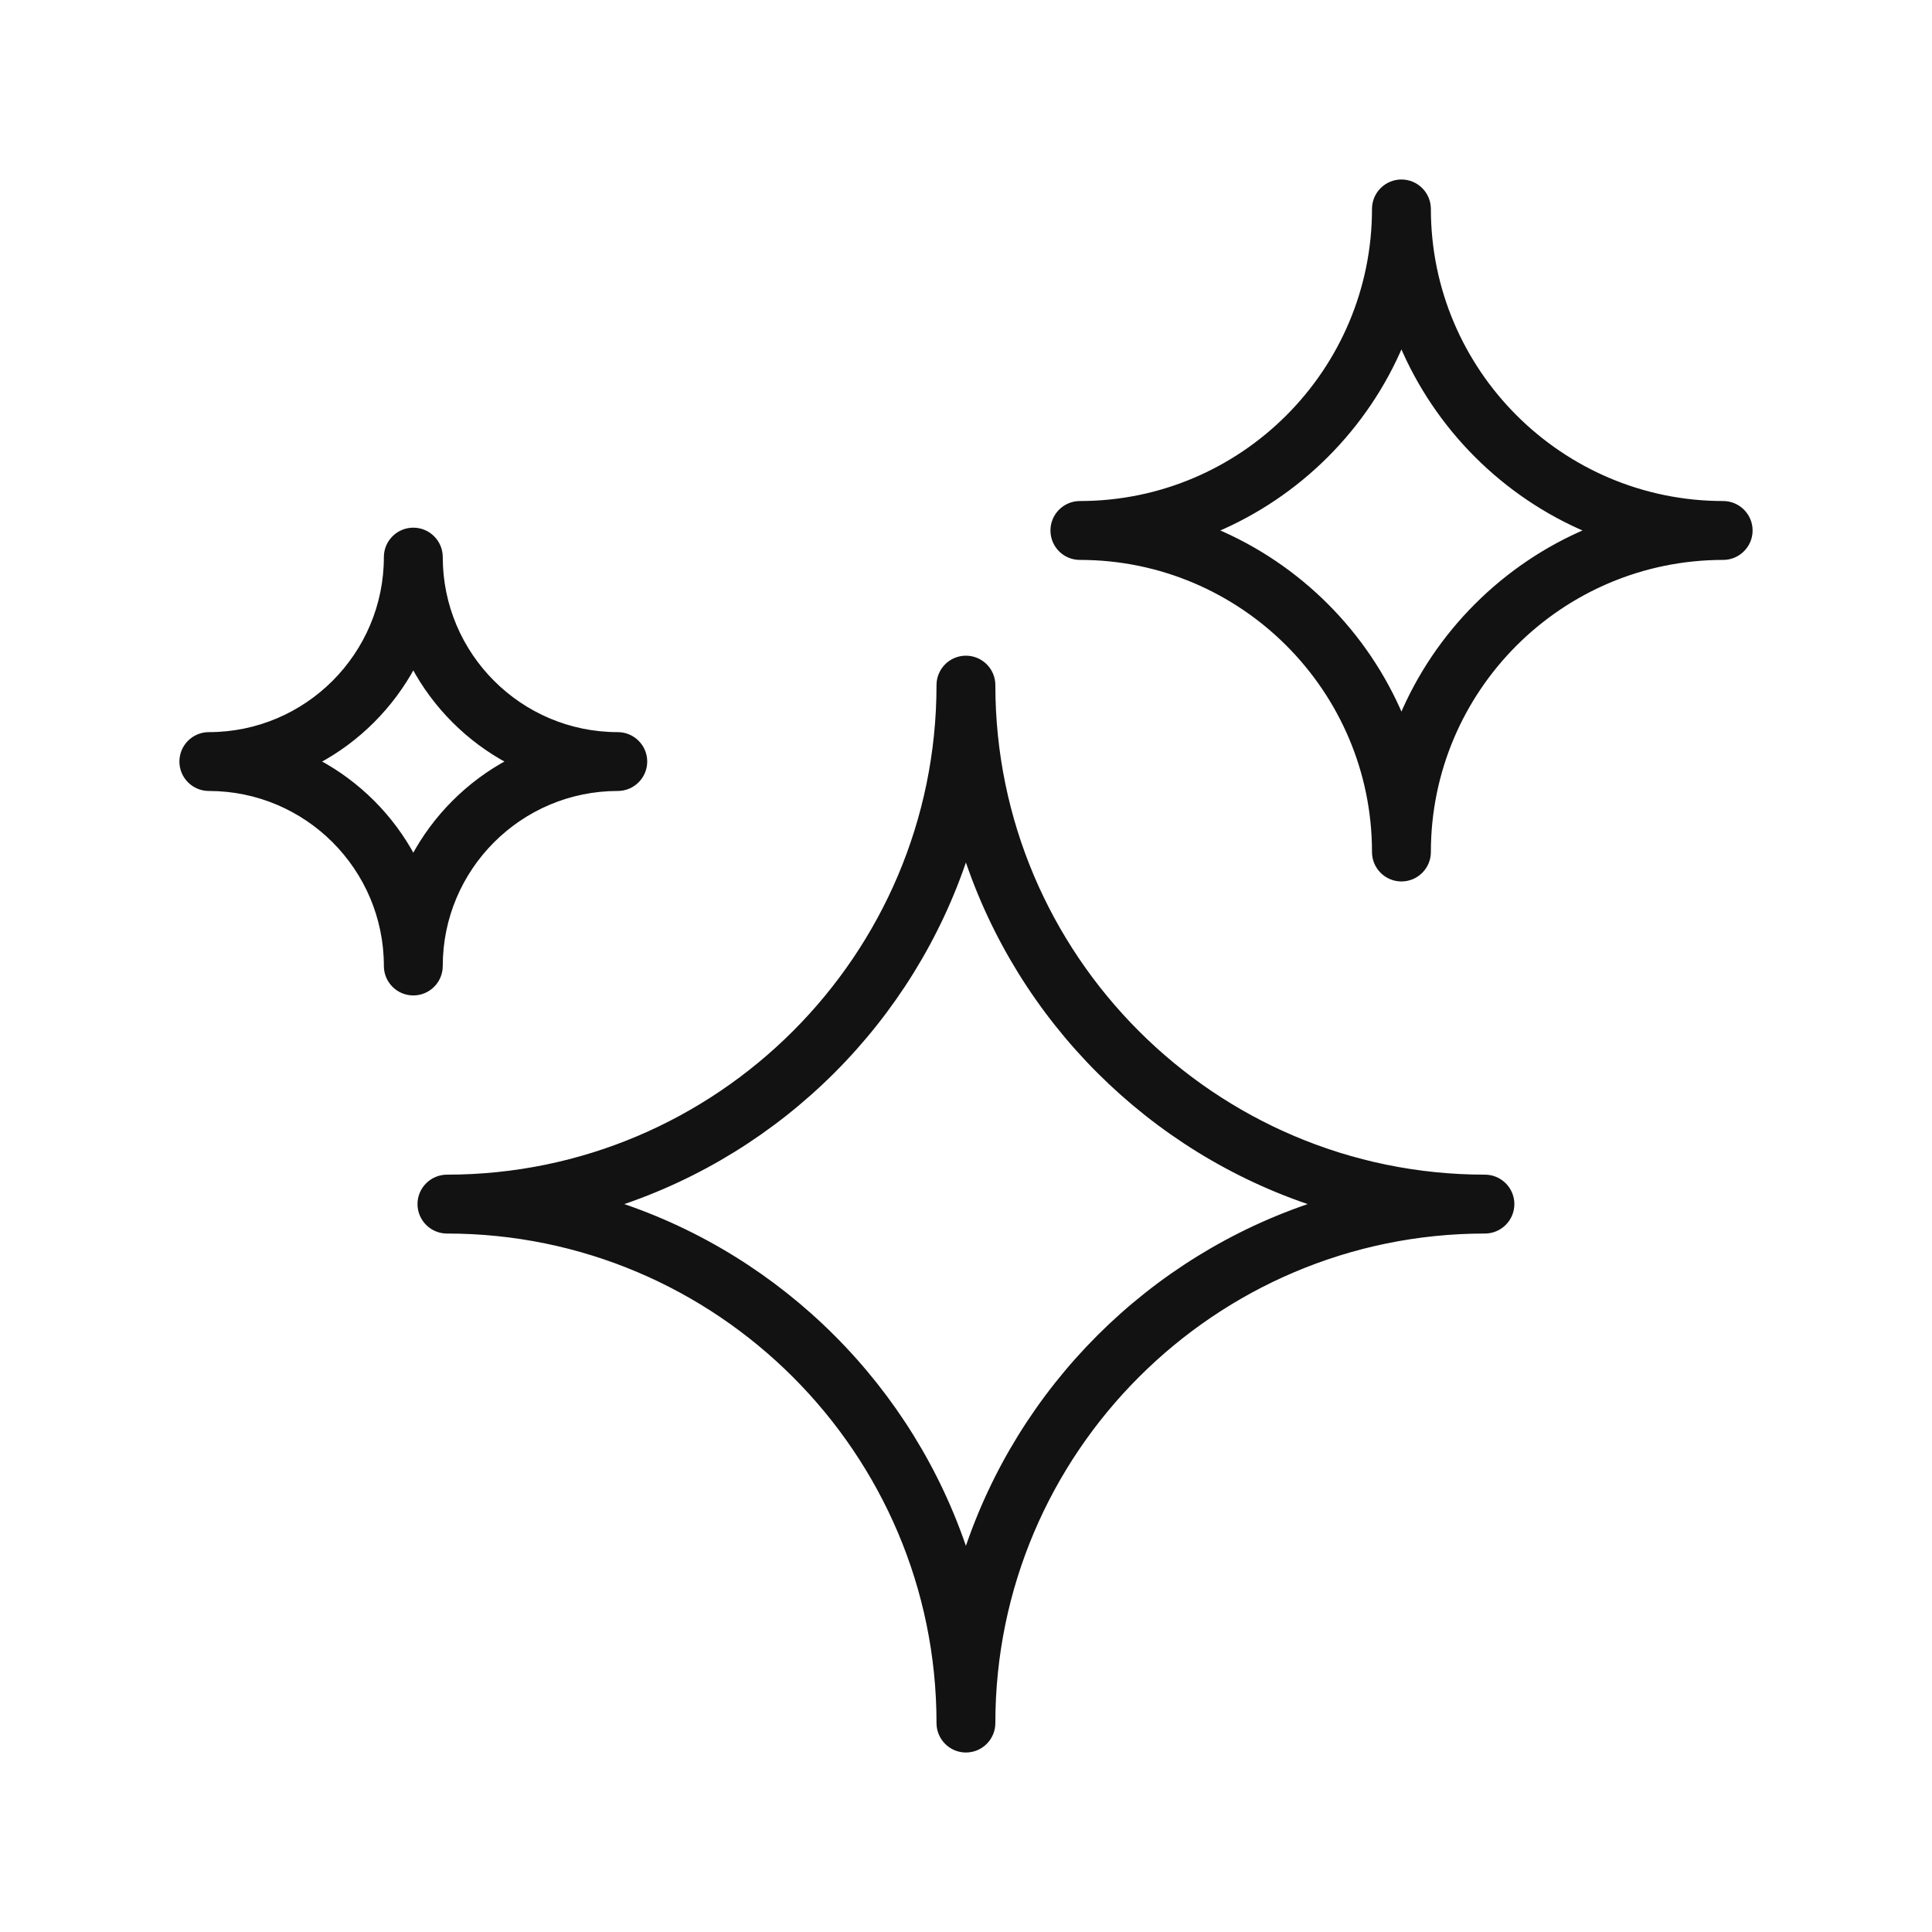 <svg width="42" height="42" viewBox="0 0 42 42" fill="none" xmlns="http://www.w3.org/2000/svg">
<path d="M3.95 16.555L3.95 16.555C3.95 16.881 4.215 17.145 4.54 17.145C6.667 17.145 8.395 18.873 8.395 21C8.395 21.326 8.66 21.59 8.985 21.59C9.31 21.59 9.575 21.326 9.575 21C9.575 18.874 11.303 17.145 13.43 17.145C13.755 17.145 14.02 16.881 14.02 16.555C14.02 16.23 13.755 15.966 13.43 15.966C11.303 15.966 9.575 14.237 9.575 12.11C9.575 11.785 9.31 11.521 8.985 11.521C8.66 11.521 8.395 11.785 8.395 12.11C8.395 14.237 6.667 15.966 4.54 15.966C4.215 15.966 3.95 16.23 3.95 16.555ZM9.716 25.586H9.716C9.391 25.587 9.126 25.851 9.126 26.176C9.126 26.501 9.391 26.766 9.716 26.766C15.612 26.766 20.409 31.562 20.409 37.458C20.409 37.783 20.673 38.048 20.998 38.048C21.324 38.048 21.588 37.783 21.588 37.458C21.588 31.562 26.385 26.766 32.281 26.766C32.606 26.766 32.871 26.501 32.871 26.176C32.871 25.851 32.606 25.586 32.281 25.586C26.385 25.586 21.588 20.79 21.588 14.894C21.588 14.568 21.324 14.304 20.998 14.304C20.673 14.304 20.409 14.568 20.409 14.894C20.409 20.79 15.612 25.586 9.716 25.586ZM23.476 12.122C27.005 12.122 29.876 14.993 29.876 18.522C29.876 18.848 30.141 19.112 30.466 19.112C30.791 19.112 31.056 18.848 31.056 18.522C31.056 14.993 33.927 12.122 37.46 12.122C37.785 12.122 38.05 11.857 38.05 11.532C38.05 11.207 37.785 10.942 37.46 10.942C33.931 10.942 31.056 8.071 31.056 4.542C31.056 4.217 30.791 3.952 30.466 3.952C30.141 3.952 29.876 4.217 29.876 4.542C29.876 8.071 27.005 10.942 23.476 10.942C23.15 10.942 22.886 11.207 22.886 11.532C22.886 11.857 23.146 12.122 23.476 12.122ZM26.403 11.532C28.23 10.764 29.697 9.3 30.466 7.47C31.234 9.296 32.698 10.764 34.528 11.532C32.702 12.3 31.234 13.765 30.466 15.595C29.698 13.768 28.233 12.301 26.403 11.532ZM8.985 14.471C9.457 15.357 10.184 16.083 11.069 16.555C10.184 17.028 9.457 17.755 8.985 18.64C8.513 17.754 7.786 17.028 6.9 16.555C7.786 16.083 8.512 15.352 8.985 14.471ZM13.415 26.176C16.991 25.001 19.823 22.169 20.998 18.593C22.173 22.169 25.005 25.004 28.585 26.176C25.005 27.351 22.173 30.183 20.998 33.763C19.823 30.187 16.991 27.351 13.415 26.176Z" fill="#121212" stroke="#121212" stroke-width="0.1"></path>
</svg>
